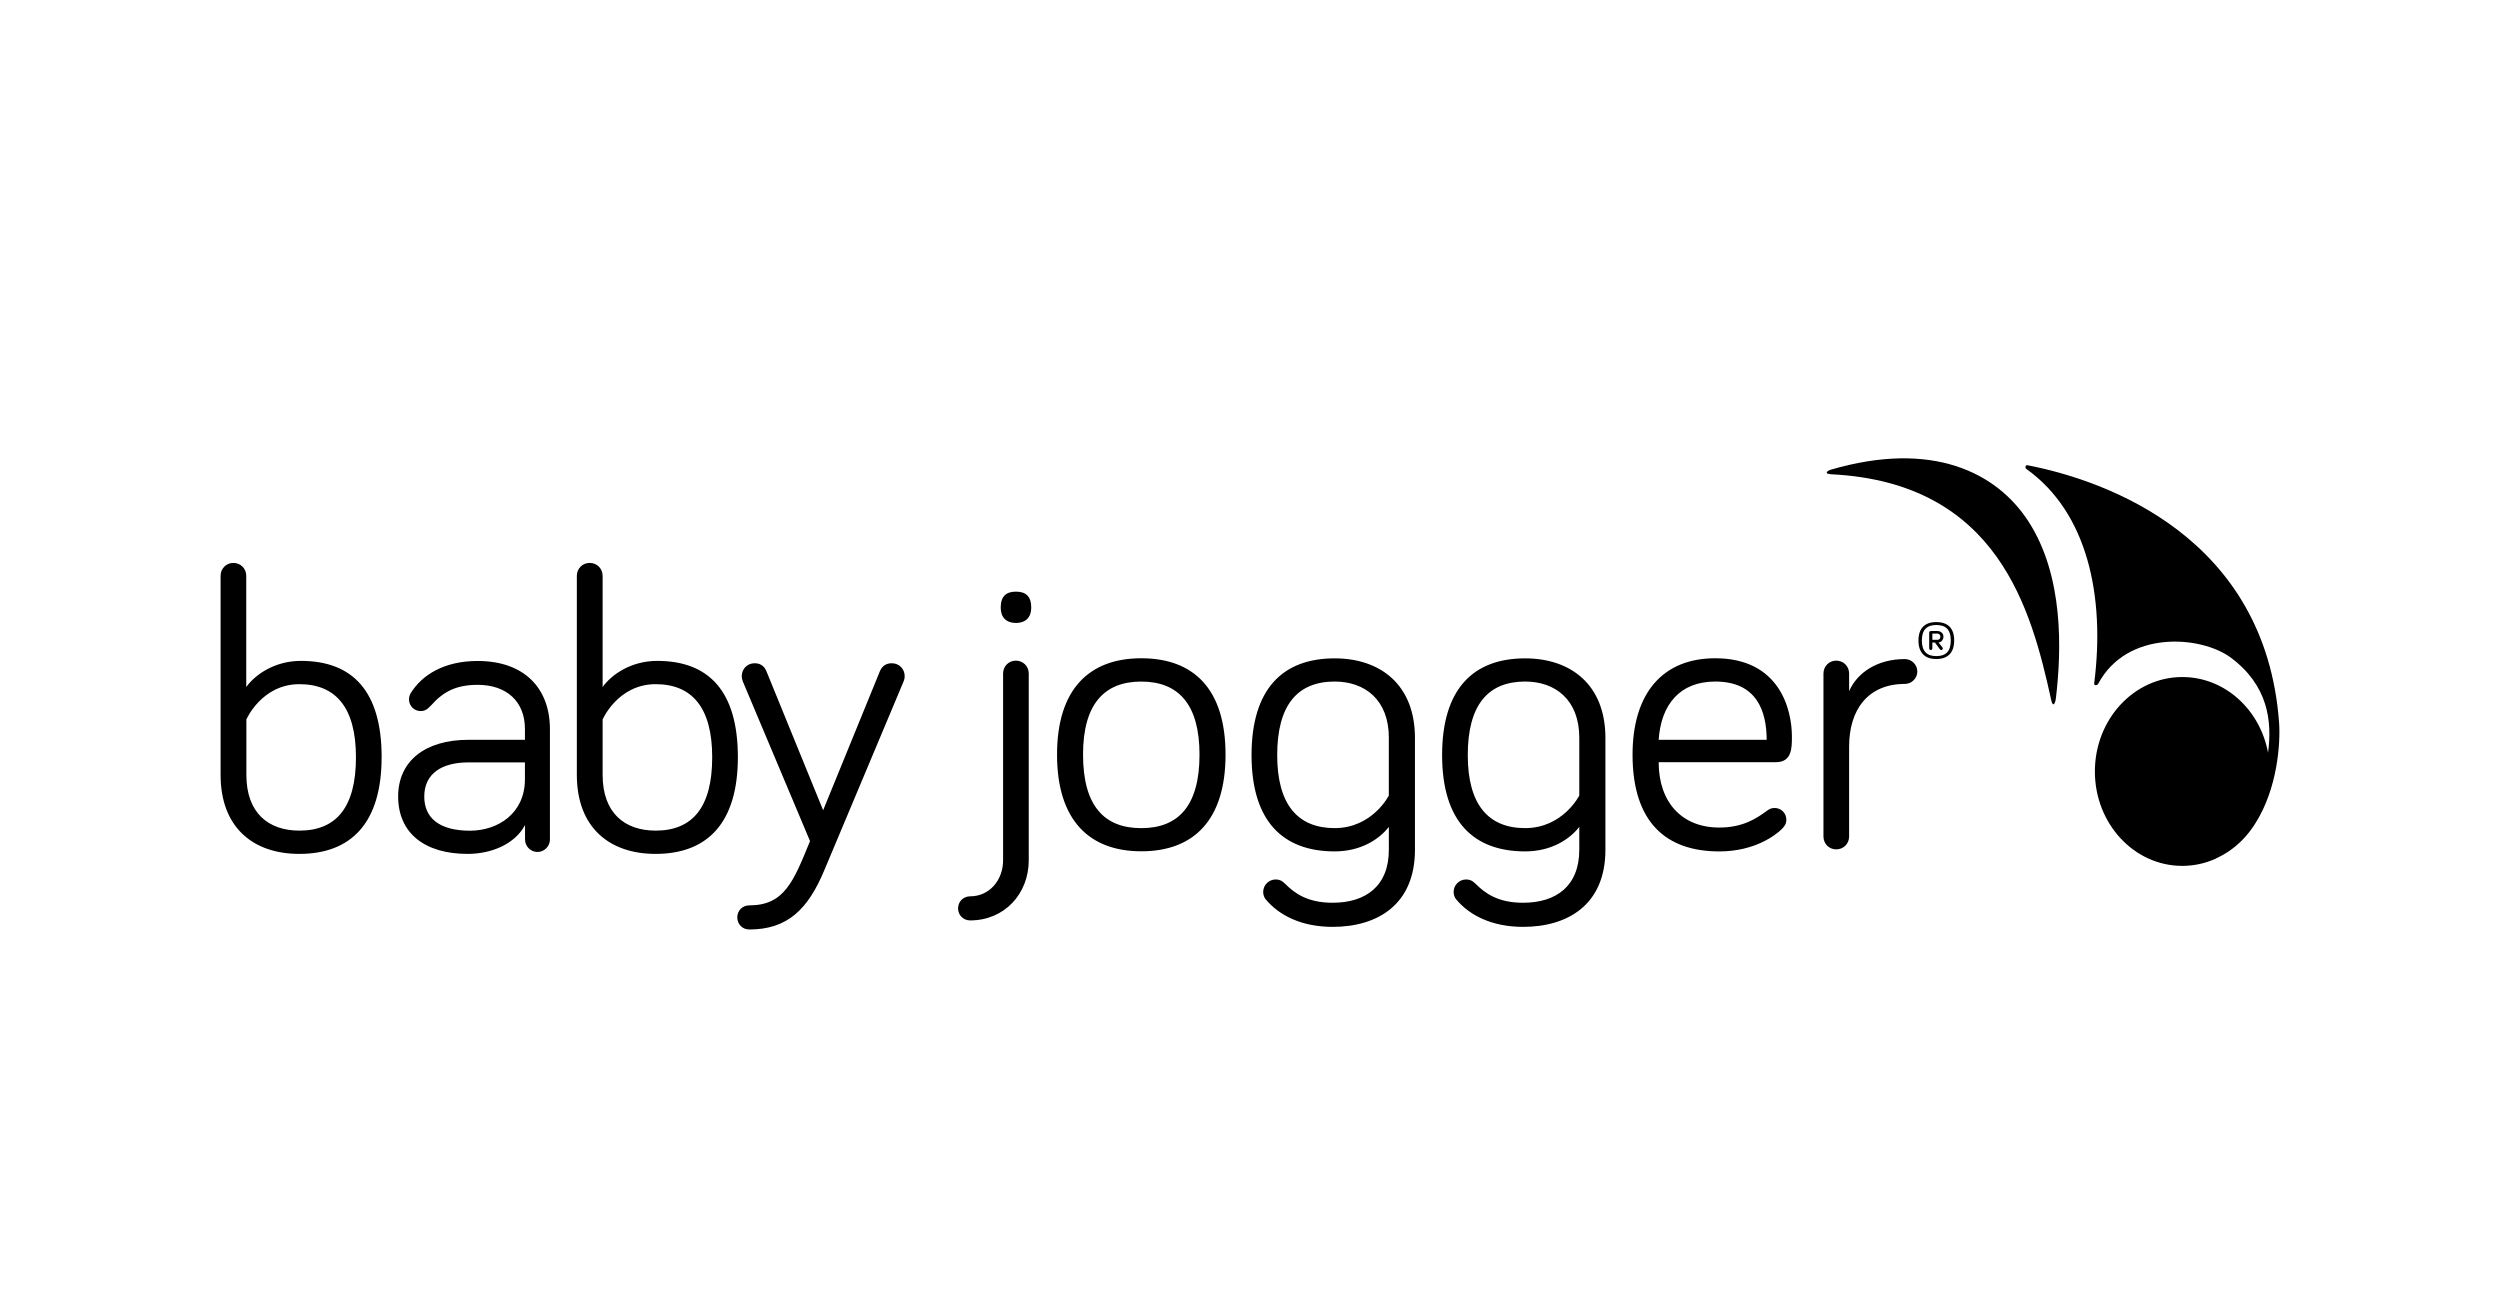 <svg xmlns="http://www.w3.org/2000/svg" width="102" height="53" viewBox="0 0 102 53">
    <defs>
        <filter id="q49m6w98oa" width="107.5%" height="102.9%" x="-3.8%" y="-1.4%" filterUnits="objectBoundingBox">
            <feOffset dy="2" in="SourceAlpha" result="shadowOffsetOuter1"/>
            <feGaussianBlur in="shadowOffsetOuter1" result="shadowBlurOuter1" stdDeviation="../2-38.html"/>
            <feColorMatrix in="shadowBlurOuter1" result="shadowMatrixOuter1" values="0 0 0 0 0 0 0 0 0 0 0 0 0 0 0 0 0 0 0.15 0"/>
            <feMerge>
                <feMergeNode in="shadowMatrixOuter1"/>
                <feMergeNode in="SourceGraphic"/>
            </feMerge>
        </filter>
    </defs>
    <g fill="none" fill-rule="evenodd">
        <g fill="#000" fill-rule="nonzero">
            <g filter="url(#q49m6w98oa)" transform="translate(-1709, -9716) translate(1600, 9130)">
                <g>
                    <g>
                        <g>
                            <g>
                                <g>
                                    <path d="M.162.465C.024.506-.128.631.181.65 7.019.99 8.357 6.219 9.16 9.864c.064.3.166.17.194-.106.226-1.924.323-4.96-1.13-7.194C6.93.576 4.31-.749.161.465z" transform="translate(0, 561) translate(118, 34) translate(0, -0) translate(0, 7.7) translate(65.53, -0)"/>
                                    <path d="M16.155 16.186c.037-.024.074-.042.11-.065.051-.032.098-.06.144-.092.078-.056.157-.111.23-.171.014-.014.033-.023.047-.037.272-.226.512-.494.715-.794l.027-.041c.024-.032.042-.065.065-.102.895-1.407 1.024-3.257.964-4.092C17.908 3.21 11.407.903 8.182.28c-.074-.013-.102.107-.037.153 2.496 1.78 3.22 5.186 2.768 8.748-.014.092.12.102.166.014 1.172-2.201 4.195-1.97 5.417-1.057 1.505 1.126 1.685 2.575 1.51 3.872-.328-1.763-1.768-3.087-3.498-3.087-1.97 0-3.567 1.725-3.567 3.853 0 2.127 1.596 3.852 3.567 3.852.484 0 .946-.106 1.365-.295.005 0 .01-.004.014-.01.014-.008.028-.013.046-.022l.222-.115z" transform="translate(0, 561) translate(118, 34) translate(0, -0) translate(0, 7.7) translate(65.53, -0)"/>
                                </g>
                                <path d="M31.926 8.78c0-.296.23-.526.521-.526.295 0 .526.23.526.526v7.618c0 1.375-.997 2.455-2.39 2.455-.277 0-.494-.213-.494-.49 0-.276.212-.493.494-.493.784 0 1.343-.656 1.343-1.472V8.78zm-.097-2.686c0-.475.23-.655.623-.655.392 0 .623.18.623.655 0 .392-.231.623-.623.623-.397 0-.623-.23-.623-.623zM41.002 12.088c0 2.686-1.31 3.945-3.438 3.945-2.113 0-3.437-1.26-3.437-3.945 0-2.685 1.328-3.931 3.437-3.931 2.132 0 3.438 1.246 3.438 3.931zm-1.062 0c0-2.062-.867-2.98-2.376-2.98s-2.376.918-2.376 2.98c0 2.095.867 3 2.376 3s2.376-.905 2.376-3zM47.665 15.969v-.932c-.393.507-1.145 1-2.21 1-2.128 0-3.392-1.245-3.392-3.93 0-2.686 1.26-3.946 3.391-3.946 1.87 0 3.276 1.08 3.276 3.244v4.568c0 2.229-1.522 3.143-3.359 3.143-1.278 0-2.196-.476-2.736-1.131-.05-.065-.097-.161-.097-.295 0-.277.23-.508.508-.508.134 0 .244.032.392.18.378.378.9.77 1.933.77 1.343 0 2.294-.673 2.294-2.163zm0-4.568c0-1.555-.983-2.294-2.21-2.294-1.51 0-2.345.95-2.345 3 0 2.016.836 2.98 2.344 2.98 1.542 0 2.21-1.329 2.21-1.329v-2.357zM55.435 15.969v-.932c-.392.507-1.144 1-2.21 1-2.127 0-3.387-1.245-3.387-3.93 0-2.686 1.26-3.946 3.387-3.946 1.868 0 3.276 1.08 3.276 3.244v4.568c0 2.229-1.523 3.143-3.36 3.143-1.278 0-2.196-.476-2.736-1.131-.05-.065-.097-.161-.097-.295 0-.277.231-.508.508-.508.13 0 .245.032.392.18.379.378.9.77 1.934.77 1.342 0 2.293-.673 2.293-2.163zm0-4.568c0-1.555-.983-2.294-2.21-2.294-1.51 0-2.34.95-2.34 3 0 2.016.835 2.98 2.34 2.98 1.54 0 2.21-1.329 2.21-1.329v-2.357zM60.981 8.157c2.621 0 3.129 2.08 3.129 3.193 0 .475 0 1.047-.656 1.047h-4.78c0 1.62.932 2.667 2.473 2.667.95 0 1.51-.36 1.966-.701.097-.065.166-.097.295-.097.263 0 .475.212.475.475 0 .18-.083.277-.18.379-.244.244-1.098.918-2.556.918-2.178 0-3.539-1.195-3.539-3.945 0-2.529 1.246-3.936 3.373-3.936zm0 .95c-1.426 0-2.21.919-2.307 2.377h4.407c-.005-1.182-.411-2.377-2.1-2.377zM66.444 9.5c.328-.753 1.145-1.31 2.275-1.31.277 0 .508.23.508.507s-.231.507-.508.507c-1.504 0-2.275 1.048-2.275 2.557v3.668c0 .295-.23.526-.526.526-.295 0-.521-.23-.521-.526v-6.65c0-.295.23-.525.521-.525.296 0 .526.23.526.526v.72zM6.57 12.194c0 2.686-1.245 3.945-3.359 3.945C1.343 16.14 0 15.073 0 12.914v-8.12c0-.296.23-.527.521-.527.296 0 .526.23.526.526V9.33c.379-.526 1.182-1.066 2.23-1.066 2.117 0 3.294 1.246 3.294 3.931zm-5.518.72c0 1.555.9 2.275 2.164 2.275 1.504 0 2.307-.95 2.307-2.995 0-2.016-.817-2.98-2.307-2.98-1.541 0-2.164 1.44-2.164 1.44v2.26zM8.587 10.08c-.161.18-.277.232-.425.232-.263 0-.475-.213-.475-.476 0-.115.033-.198.083-.276.457-.72 1.343-1.292 2.718-1.292 1.901 0 2.949 1.112 2.949 2.782v4.503c0 .277-.231.508-.508.508s-.508-.23-.508-.508v-.59c-.41.77-1.36 1.176-2.344 1.176-1.735 0-2.833-.835-2.833-2.344 0-1.44 1.098-2.311 2.866-2.311h2.307v-.443c0-1.112-.738-1.8-1.934-1.8-.867.005-1.388.268-1.896.84zm3.83 3.014v-.688H10.11c-1.066 0-1.8.443-1.8 1.394 0 .854.59 1.393 1.869 1.393 1.14-.004 2.238-.706 2.238-2.099zM21.105 12.194c0 2.686-1.246 3.945-3.359 3.945-1.869 0-3.211-1.066-3.211-3.225v-8.12c0-.296.23-.527.526-.527.295 0 .526.23.526.526V9.33c.378-.526 1.181-1.066 2.228-1.066 2.114 0 3.29 1.246 3.29 3.931zm-5.518.72c0 1.555.9 2.275 2.164 2.275 1.504 0 2.307-.95 2.307-2.995 0-2.016-.817-2.98-2.307-2.98-1.541 0-2.164 1.44-2.164 1.44v2.26zM24.05 15.618l-2.737-6.501c-.014-.051-.05-.116-.05-.231 0-.295.23-.526.525-.526.296 0 .425.18.49.346l2.306 5.652 2.307-5.652c.065-.162.194-.346.494-.346.296 0 .526.23.526.526 0 .115-.032.18-.05.23L24.634 16.8c-.669 1.606-1.509 2.423-3.064 2.423-.277 0-.489-.213-.489-.494 0-.277.212-.49.49-.49 1.43 0 1.803-.968 2.477-2.62zM70.73 7.432c0 .513-.271.757-.733.757-.447 0-.724-.24-.724-.757 0-.512.277-.752.724-.752.462 0 .734.236.734.752zm-.138 0c0-.447-.207-.632-.59-.632-.379 0-.59.185-.59.632 0 .448.211.637.59.637.383 0 .59-.189.59-.637zm-.752.083v.24c0 .037-.032.065-.064.065-.037 0-.065-.028-.065-.065V7.11c0-.032.028-.064.065-.064h.272c.152 0 .245.11.245.23 0 .12-.093.236-.203.236l.161.203c.014.018.014.028.014.041 0 .037-.023.065-.06.065-.019 0-.037-.01-.055-.028l-.204-.277h-.106zm.208-.11c.078 0 .12-.056.12-.13 0-.064-.042-.124-.12-.124h-.208v.254h.208z" transform="translate(0, 561) translate(118, 34) translate(0, -0) translate(0, 7.7)"/>
                            </g>
                        </g>
                    </g>
                </g>
            </g>
        </g>
    </g>
</svg>
